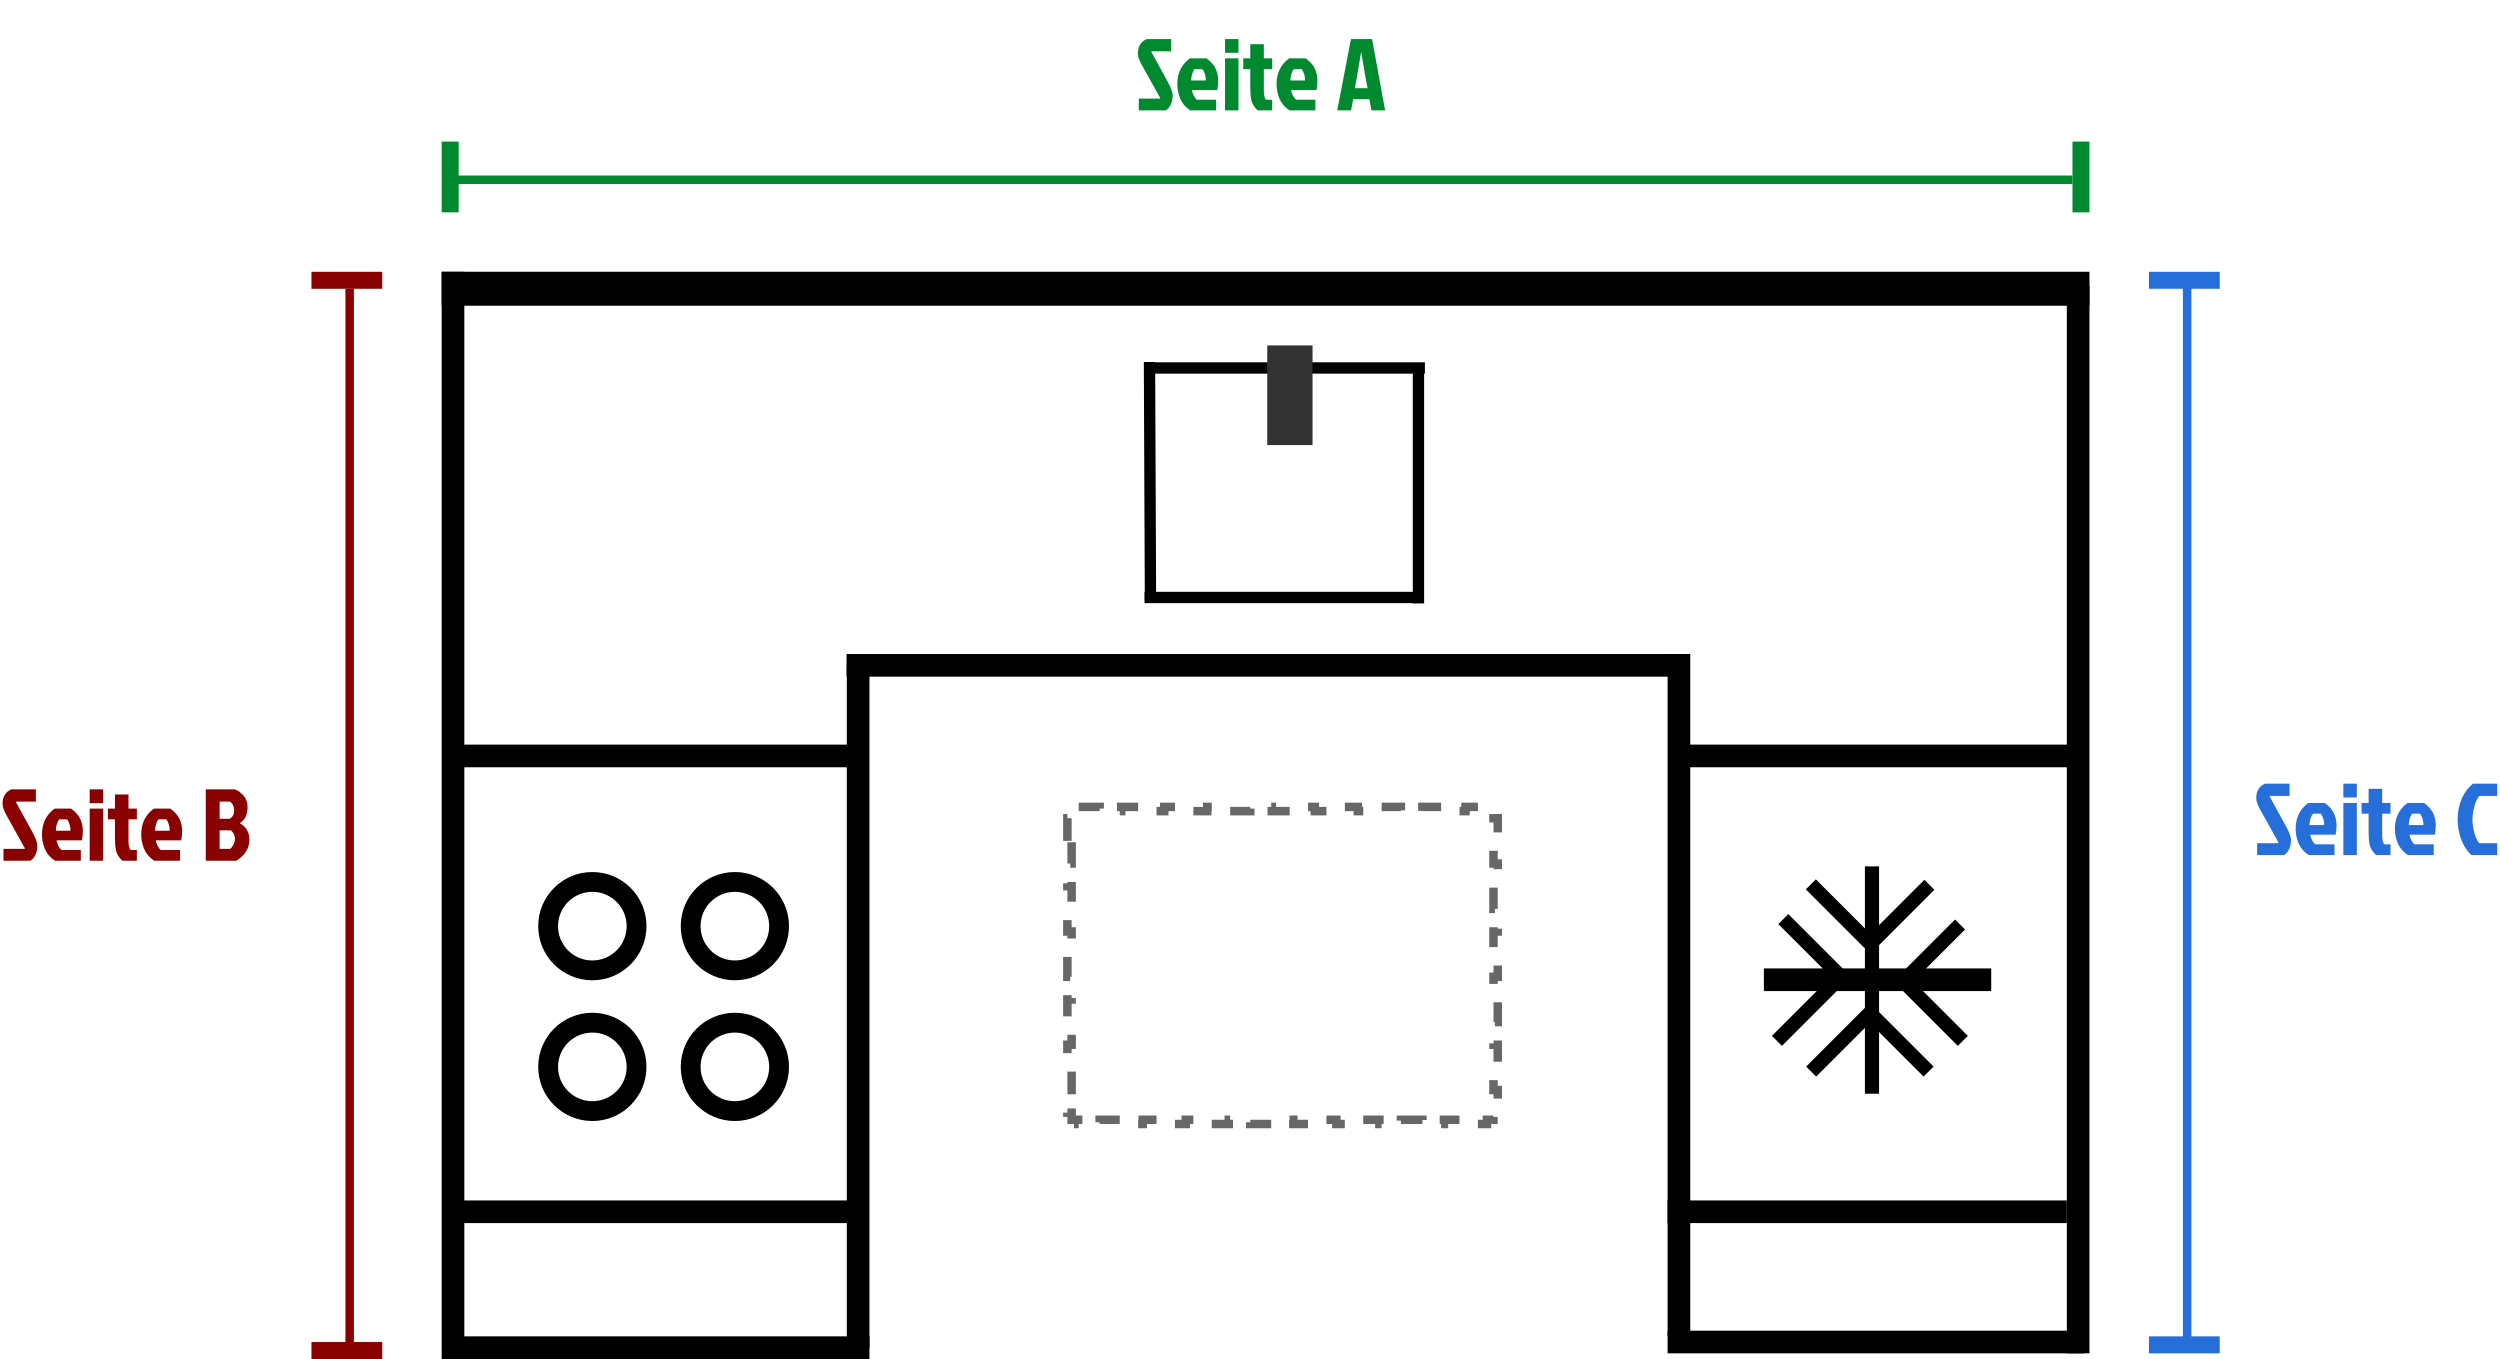 <svg width="883" height="480" viewBox="0 0 883 480" fill="none" xmlns="http://www.w3.org/2000/svg">
<line x1="159.168" y1="63.5" x2="731.993" y2="63.5" stroke="#01892F" stroke-width="3"/>
<line x1="159" y1="50" x2="159" y2="75" stroke="#01892F" stroke-width="6"/>
<line x1="735" y1="50" x2="735" y2="75" stroke="#01892F" stroke-width="6"/>
<path d="M405.032 13.8H413.672V18.12H406.76L406.652 18.336L412.412 28.848C413.588 30.96 414.176 32.568 414.176 33.672C414.176 36.096 413.372 37.872 411.764 39H402.224V34.824H409.676L409.784 34.608L403.304 22.98C402.368 21.3 401.9 19.932 401.9 18.876C401.9 16.38 402.944 14.688 405.032 13.8ZM424.645 24.384H421.945C421.585 24.816 421.285 25.416 421.045 26.184C420.829 26.952 420.721 27.696 420.721 28.416H425.869C425.917 27.696 425.821 26.952 425.581 26.184C425.341 25.392 425.029 24.792 424.645 24.384ZM429.541 35.22V39H420.397C418.717 37.872 417.529 36.48 416.833 34.824C416.161 33.144 415.825 31.452 415.825 29.748C415.825 25.812 417.313 22.764 420.289 20.604H426.121C427.729 21.78 428.821 23.028 429.397 24.348C429.973 25.668 430.261 27 430.261 28.344C430.261 29.688 430.153 30.84 429.937 31.8H420.973C421.045 32.352 421.249 32.988 421.585 33.708C421.945 34.404 422.329 34.908 422.737 35.22H429.541ZM432.677 39V20.604H437.429V39H432.677ZM432.677 13.8H437.429V18.66H432.677V13.8ZM441.597 30.972V24.384H439.113V20.604H441.597V15.6H446.385V20.604H449.337V24.384H446.385V32.124C446.385 33.588 446.637 34.62 447.141 35.22H449.337V39H444.225C442.953 37.824 442.185 36.552 441.921 35.184C441.705 34.032 441.597 32.628 441.597 30.972ZM459.696 24.384H456.996C456.636 24.816 456.336 25.416 456.096 26.184C455.88 26.952 455.772 27.696 455.772 28.416H460.92C460.968 27.696 460.872 26.952 460.632 26.184C460.392 25.392 460.08 24.792 459.696 24.384ZM464.592 35.22V39H455.448C453.768 37.872 452.58 36.48 451.884 34.824C451.212 33.144 450.876 31.452 450.876 29.748C450.876 25.812 452.364 22.764 455.34 20.604H461.172C462.78 21.78 463.872 23.028 464.448 24.348C465.024 25.668 465.312 27 465.312 28.344C465.312 29.688 465.204 30.84 464.988 31.8H456.024C456.096 32.352 456.3 32.988 456.636 33.708C456.996 34.404 457.38 34.908 457.788 35.22H464.592ZM484.401 39L483.645 35.004H477.957L477.201 39H472.305L477.165 13.8H484.617L489.225 39H484.401ZM480.729 18.48L479.325 26.868L478.533 31.152H483.033L482.205 26.868L480.801 18.48H480.729Z" fill="#01892F"/>
<line x1="110" y1="477" x2="135" y2="477" stroke="#890101" stroke-width="6"/>
<line x1="110" y1="99" x2="135" y2="99" stroke="#890101" stroke-width="6"/>
<line x1="123.5" y1="477.92" x2="123.5" y2="102.004" stroke="#890101" stroke-width="3"/>
<path d="M4.032 278.8H12.672V283.12H5.76L5.652 283.336L11.412 293.848C12.588 295.96 13.176 297.568 13.176 298.672C13.176 301.096 12.372 302.872 10.764 304H1.224V299.824H8.676L8.784 299.608L2.304 287.98C1.368 286.3 0.9 284.932 0.9 283.876C0.9 281.38 1.944 279.688 4.032 278.8ZM23.645 289.384H20.945C20.585 289.816 20.285 290.416 20.045 291.184C19.829 291.952 19.721 292.696 19.721 293.416H24.869C24.917 292.696 24.821 291.952 24.581 291.184C24.341 290.392 24.029 289.792 23.645 289.384ZM28.541 300.22V304H19.397C17.717 302.872 16.529 301.48 15.833 299.824C15.161 298.144 14.825 296.452 14.825 294.748C14.825 290.812 16.313 287.764 19.289 285.604H25.121C26.729 286.78 27.821 288.028 28.397 289.348C28.973 290.668 29.261 292 29.261 293.344C29.261 294.688 29.153 295.84 28.937 296.8H19.973C20.045 297.352 20.249 297.988 20.585 298.708C20.945 299.404 21.329 299.908 21.737 300.22H28.541ZM31.677 304V285.604H36.429V304H31.677ZM31.677 278.8H36.429V283.66H31.677V278.8ZM40.597 295.972V289.384H38.113V285.604H40.597V280.6H45.385V285.604H48.337V289.384H45.385V297.124C45.385 298.588 45.637 299.62 46.141 300.22H48.337V304H43.225C41.953 302.824 41.185 301.552 40.921 300.184C40.705 299.032 40.597 297.628 40.597 295.972ZM58.696 289.384H55.996C55.636 289.816 55.336 290.416 55.096 291.184C54.88 291.952 54.772 292.696 54.772 293.416H59.92C59.968 292.696 59.872 291.952 59.632 291.184C59.392 290.392 59.08 289.792 58.696 289.384ZM63.592 300.22V304H54.448C52.768 302.872 51.58 301.48 50.884 299.824C50.212 298.144 49.876 296.452 49.876 294.748C49.876 290.812 51.364 287.764 54.34 285.604H60.172C61.78 286.78 62.872 288.028 63.448 289.348C64.024 290.668 64.312 292 64.312 293.344C64.312 294.688 64.204 295.84 63.988 296.8H55.024C55.096 297.352 55.3 297.988 55.636 298.708C55.996 299.404 56.38 299.908 56.788 300.22H63.592ZM72.673 304V278.8H82.933C84.109 279.232 85.153 279.988 86.065 281.068C86.977 282.148 87.433 283.456 87.433 284.992C87.433 287.704 86.545 289.6 84.769 290.68V290.824C86.977 292.048 88.081 293.968 88.081 296.584C88.081 299.584 86.557 302.056 83.509 304H72.673ZM77.569 289.204H81.133C82.189 288.556 82.717 287.572 82.717 286.252C82.717 284.932 82.225 283.888 81.241 283.12H77.569V289.204ZM77.569 299.824H81.277C81.709 299.512 82.093 299.02 82.429 298.348C82.789 297.676 82.969 297.004 82.969 296.332C82.969 295.66 82.825 295.048 82.537 294.496C82.249 293.944 81.889 293.536 81.457 293.272H77.569V299.824Z" fill="#890101"/>
<line x1="759" y1="475.004" x2="784" y2="475.004" stroke="#266ED9" stroke-width="6"/>
<line x1="759" y1="98.997" x2="784" y2="98.997" stroke="#266ED9" stroke-width="6"/>
<line x1="772.5" y1="474.937" x2="772.5" y2="101.004" stroke="#266ED9" stroke-width="3"/>
<path d="M800.032 276.8H808.672V281.12H801.76L801.652 281.336L807.412 291.848C808.588 293.96 809.176 295.568 809.176 296.672C809.176 299.096 808.372 300.872 806.764 302H797.224V297.824H804.676L804.784 297.608L798.304 285.98C797.368 284.3 796.9 282.932 796.9 281.876C796.9 279.38 797.944 277.688 800.032 276.8ZM819.645 287.384H816.945C816.585 287.816 816.285 288.416 816.045 289.184C815.829 289.952 815.721 290.696 815.721 291.416H820.869C820.917 290.696 820.821 289.952 820.581 289.184C820.341 288.392 820.029 287.792 819.645 287.384ZM824.541 298.22V302H815.397C813.717 300.872 812.529 299.48 811.833 297.824C811.161 296.144 810.825 294.452 810.825 292.748C810.825 288.812 812.313 285.764 815.289 283.604H821.121C822.729 284.78 823.821 286.028 824.397 287.348C824.973 288.668 825.261 290 825.261 291.344C825.261 292.688 825.153 293.84 824.937 294.8H815.973C816.045 295.352 816.249 295.988 816.585 296.708C816.945 297.404 817.329 297.908 817.737 298.22H824.541ZM827.677 302V283.604H832.429V302H827.677ZM827.677 276.8H832.429V281.66H827.677V276.8ZM836.597 293.972V287.384H834.113V283.604H836.597V278.6H841.385V283.604H844.337V287.384H841.385V295.124C841.385 296.588 841.637 297.62 842.141 298.22H844.337V302H839.225C837.953 300.824 837.185 299.552 836.921 298.184C836.705 297.032 836.597 295.628 836.597 293.972ZM854.696 287.384H851.996C851.636 287.816 851.336 288.416 851.096 289.184C850.88 289.952 850.772 290.696 850.772 291.416H855.92C855.968 290.696 855.872 289.952 855.632 289.184C855.392 288.392 855.08 287.792 854.696 287.384ZM859.592 298.22V302H850.448C848.768 300.872 847.58 299.48 846.884 297.824C846.212 296.144 845.876 294.452 845.876 292.748C845.876 288.812 847.364 285.764 850.34 283.604H856.172C857.78 284.78 858.872 286.028 859.448 287.348C860.024 288.668 860.312 290 860.312 291.344C860.312 292.688 860.204 293.84 859.988 294.8H851.024C851.096 295.352 851.3 295.988 851.636 296.708C851.996 297.404 852.38 297.908 852.788 298.22H859.592ZM875.657 297.824H881.993V302H872.849C871.265 300.512 870.065 298.628 869.249 296.348C868.433 294.068 868.025 291.728 868.025 289.328C868.025 286.904 868.481 284.576 869.393 282.344C870.305 280.112 871.661 278.264 873.461 276.8H881.993V281.12H875.657C875.009 281.864 874.445 283.064 873.965 284.72C873.509 286.376 873.281 287.96 873.281 289.472C873.281 290.984 873.509 292.568 873.965 294.224C874.445 295.88 875.009 297.08 875.657 297.824Z" fill="#266ED9"/>
<line x1="406" y1="127.863" x2="406.348" y2="212.165" stroke="black" stroke-width="4"/>
<line x1="405" y1="129.966" x2="503.272" y2="129.966" stroke="black" stroke-width="4"/>
<line x1="501" y1="213.131" x2="501" y2="130.871" stroke="black" stroke-width="4"/>
<line x1="500.137" y1="211.032" x2="404.258" y2="211.032" stroke="black" stroke-width="4"/>
<line x1="455.594" y1="122" x2="455.594" y2="157.208" stroke="#333333" stroke-width="16"/>
<line x1="160" y1="96" x2="160" y2="480" stroke="black" stroke-width="8"/>
<line x1="299" y1="235" x2="595" y2="235" stroke="black" stroke-width="8"/>
<line x1="734" y1="101" x2="734" y2="478" stroke="black" stroke-width="8"/>
<line x1="738.004" y1="101.983" x2="156.001" y2="101.983" stroke="black" stroke-width="12"/>
<line x1="661.188" y1="306" x2="661.188" y2="386.297" stroke="black" stroke-width="5"/>
<line x1="703.297" y1="346.05" x2="623" y2="346.05" stroke="black" stroke-width="8"/>
<line x1="639.584" y1="312.356" x2="660.298" y2="333.07" stroke="black" stroke-width="5"/>
<line y1="-2.5" x2="29.294" y2="-2.5" transform="matrix(-0.707 0.707 0.707 0.707 683.223 314.285)" stroke="black" stroke-width="5"/>
<line y1="-2.5" x2="29.294" y2="-2.5" transform="matrix(-0.707 0.707 0.707 0.707 694.059 328.305)" stroke="black" stroke-width="5"/>
<line x1="629.865" y1="324.625" x2="650.579" y2="345.339" stroke="black" stroke-width="5"/>
<line y1="-2.5" x2="29.294" y2="-2.5" transform="matrix(-0.707 0.707 0.707 0.707 650.086 348.697)" stroke="black" stroke-width="5"/>
<line x1="672.561" y1="346.929" x2="693.275" y2="367.643" stroke="black" stroke-width="5"/>
<line y1="-2.5" x2="29.294" y2="-2.5" transform="matrix(-0.707 0.707 0.707 0.707 662.191 359.531)" stroke="black" stroke-width="5"/>
<line x1="660.455" y1="357.763" x2="681.169" y2="378.477" stroke="black" stroke-width="5"/>
<path d="M377 297V289H378.5V286.5H380.8V285H388.4V286.5H396V285H403.6V286.5H411.2V285H418.8V286.5H426.4V285H434V286.5H441.6V285H449.2V286.5H456.8V285H464.4V286.5H472V285H479.6V286.5H487.2V285H494.8V286.5H502.4V285H510V286.5H517.6V285H525.2V286.5H527.5V289H529V297H527.5V305H529V313H527.5V321H529V329H527.5V337H529V345H527.5V353H529V361H527.5V369H529V377H527.5V385H529V393H527.5V395.5H525.2V397H517.6V395.5H510V397H502.4V395.5H494.8V397H487.2V395.5H479.6V397H472V395.5H464.4V397H456.8V395.5H449.2V397H441.6V395.5H434V397H426.4V395.5H418.8V397H411.2V395.5H403.6V397H396V395.5H388.4V397H380.8V395.5H378.5V393H377V385H378.5V377H377V369H378.5V361H377V353H378.5V345H377V337H378.5V329H377V321H378.5V313H377V305H378.5V297H377Z" stroke="#676767" stroke-width="3" stroke-dasharray="8 8"/>
<circle cx="259.558" cy="376.826" r="15.618" transform="rotate(-180 259.558 376.826)" stroke="black" stroke-width="7"/>
<circle cx="209.214" cy="376.826" r="15.618" transform="rotate(-180 209.214 376.826)" stroke="black" stroke-width="7"/>
<circle cx="209.214" cy="327.118" r="15.618" transform="rotate(-180 209.214 327.118)" stroke="black" stroke-width="7"/>
<circle cx="259.558" cy="327.118" r="15.618" transform="rotate(-180 259.558 327.118)" stroke="black" stroke-width="7"/>
<line x1="160.094" y1="476" x2="307.094" y2="476" stroke="black" stroke-width="8"/>
<line x1="303.094" y1="476" x2="303.094" y2="235" stroke="black" stroke-width="8"/>
<line x1="160.094" y1="267" x2="301.094" y2="267" stroke="black" stroke-width="8"/>
<line x1="592" y1="267" x2="733" y2="267" stroke="black" stroke-width="8"/>
<line x1="160.094" y1="428" x2="301.094" y2="428" stroke="black" stroke-width="8"/>
<line x1="589" y1="428" x2="730" y2="428" stroke="black" stroke-width="8"/>
<line y1="-4" x2="147" y2="-4" transform="matrix(-1 0 0 1 736 478)" stroke="black" stroke-width="8"/>
<line y1="-4" x2="241" y2="-4" transform="matrix(0 -1 -1 0 589 472)" stroke="black" stroke-width="8"/>
</svg>
